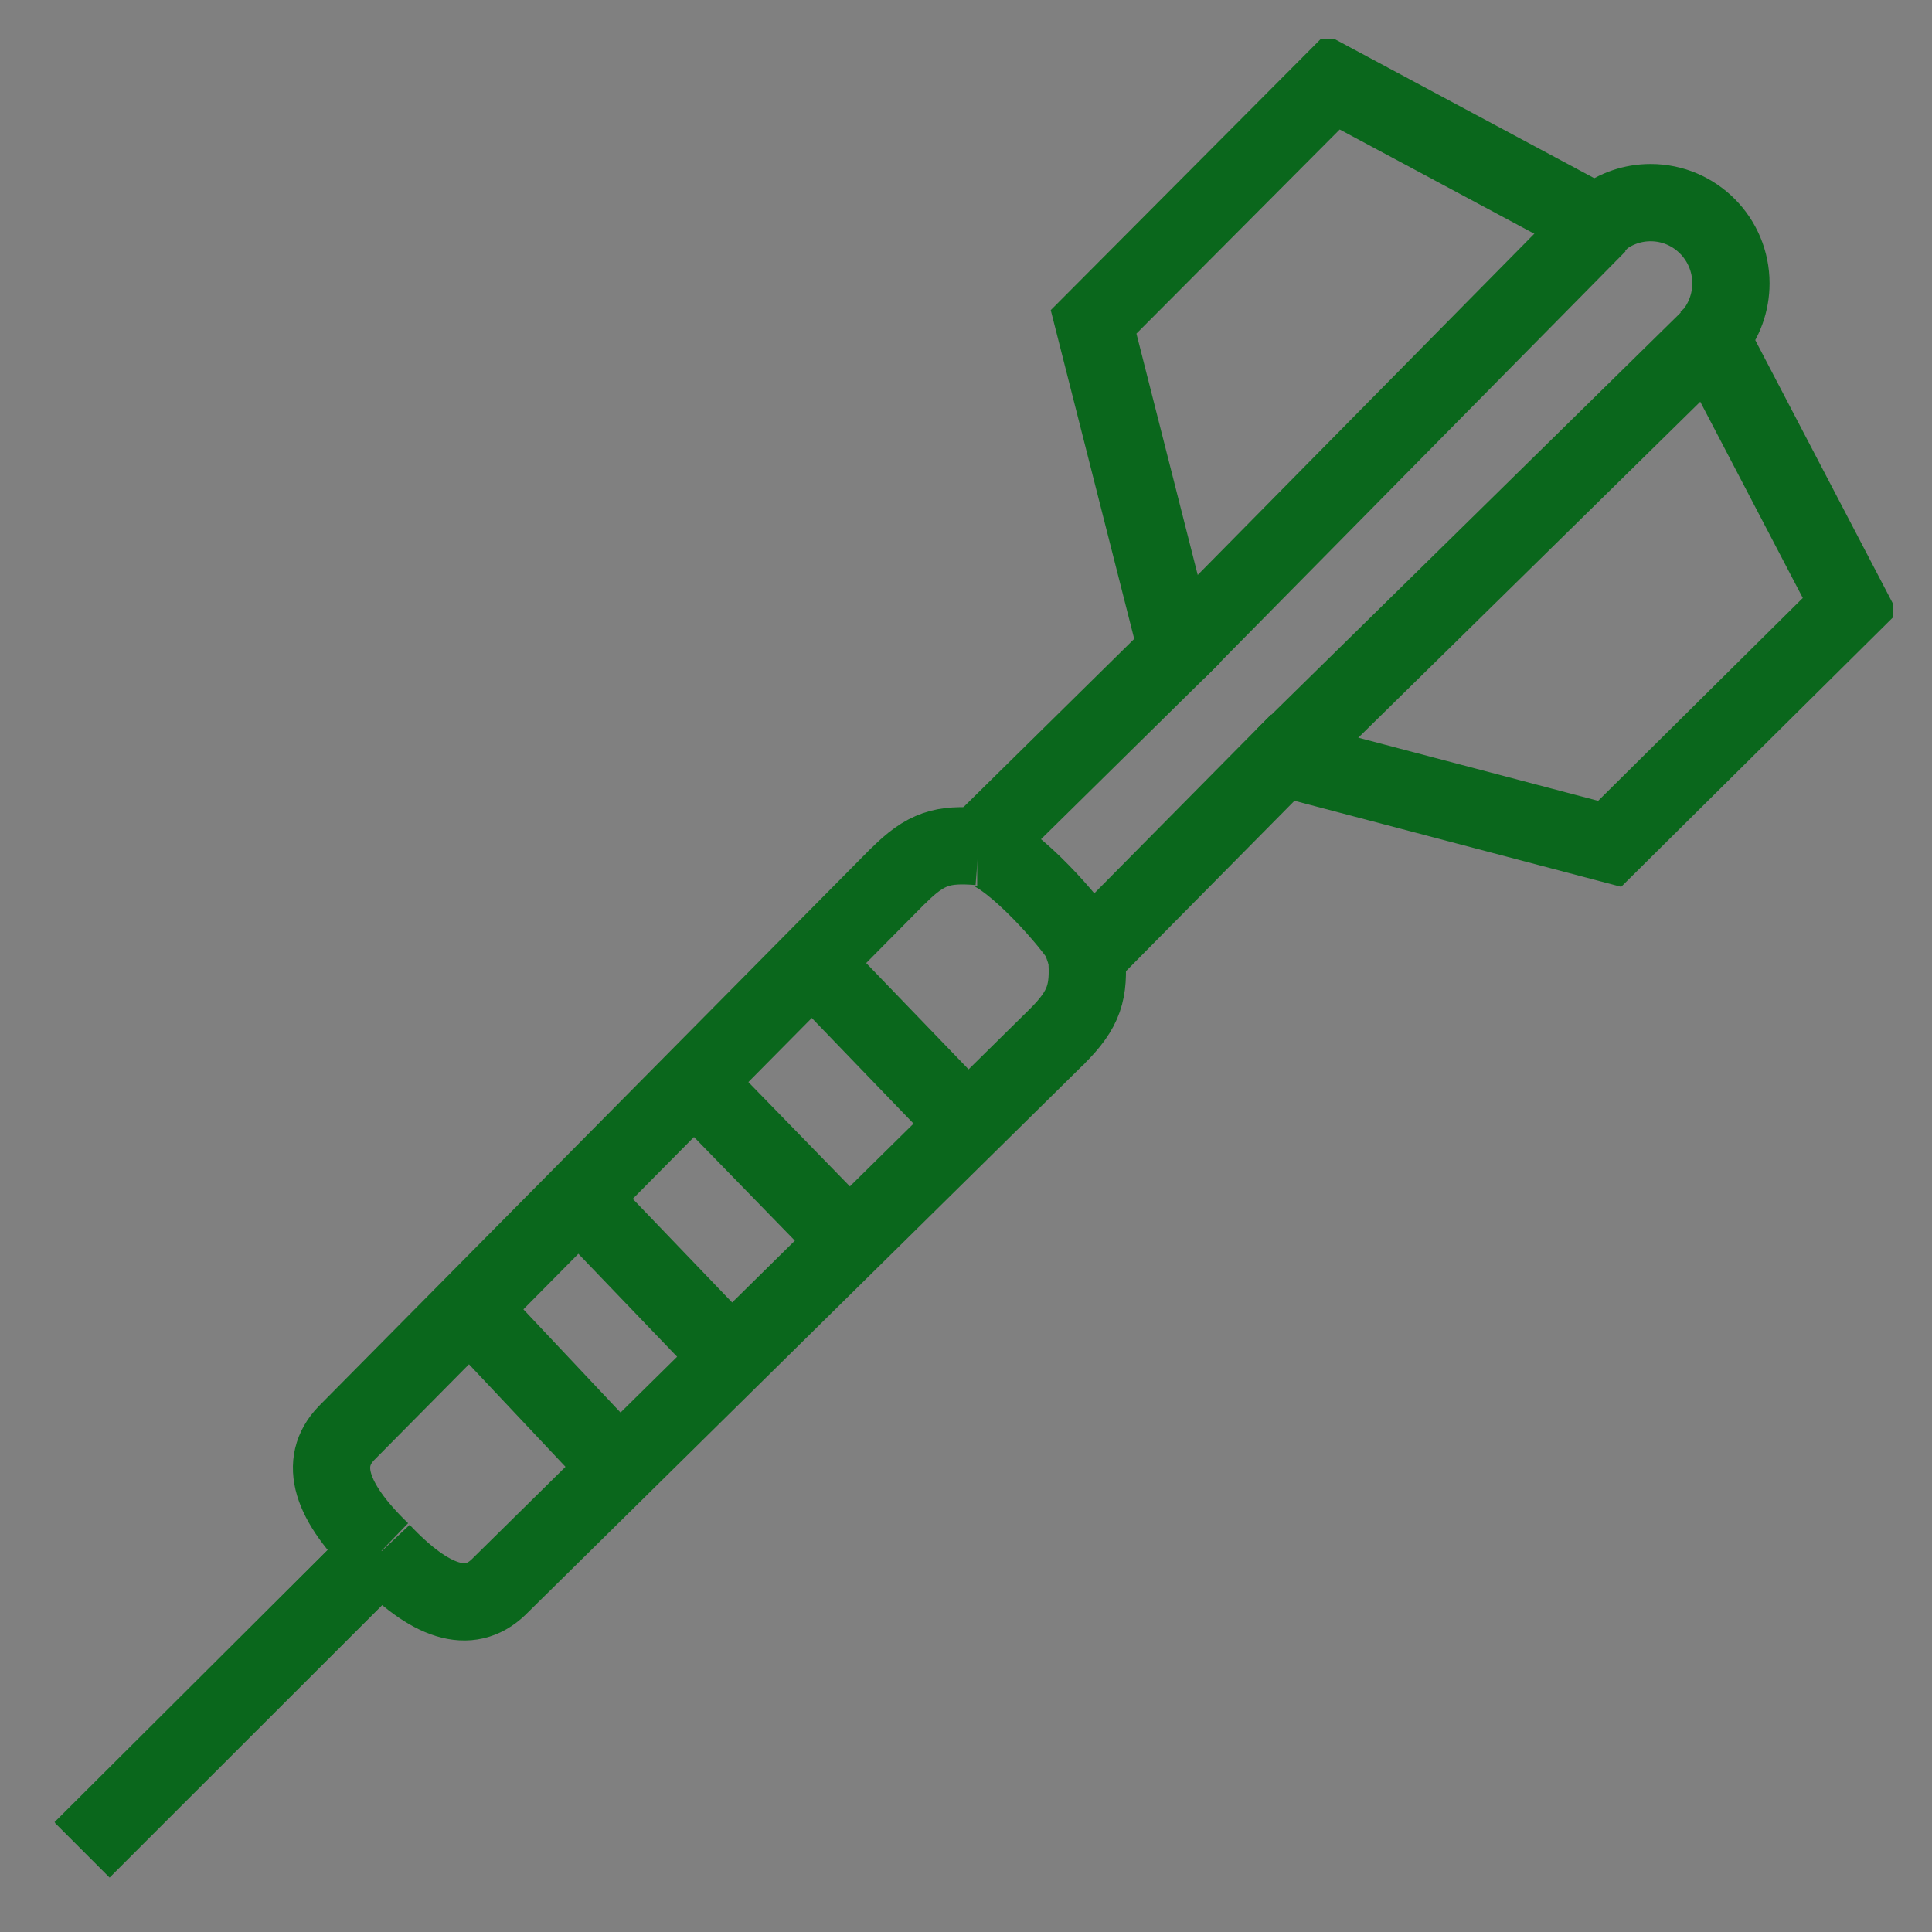 <svg width="25" height="25" viewBox="0 0 25 25" fill="none" xmlns="http://www.w3.org/2000/svg">
<rect x="0" y="0" width="25" height="25" fill="#808080" stroke="none"/>
<g clip-path="url(#clip0_3542_75116)">
<path d="M12.645 10.966C13.001 10.966 13.788 11.855 13.973 12.134C13.997 12.17 14.061 12.393 14.076 12.393" fill="white"/>
<path d="M12.645 10.966C13.001 10.966 13.788 11.855 13.973 12.134C13.997 12.17 14.061 12.393 14.076 12.393" stroke="#0A671C" stroke-miterlimit="10"/>
<path d="M1.059 23.932L4.935 20.069" stroke="#0A671C" stroke-miterlimit="10"/>
<path d="M4.934 20.07C4.271 19.431 4.12 18.924 4.481 18.547L11.628 11.327" stroke="#0A671C" stroke-miterlimit="10"/>
<path d="M11.615 11.342C11.982 10.971 12.204 10.918 12.663 10.954" stroke="#0A671C" stroke-miterlimit="10"/>
<path d="M15.232 8.422L20.68 2.899" stroke="#0A671C" stroke-miterlimit="10"/>
<path d="M1.065 23.942L4.936 20.073" stroke="#0A671C" stroke-miterlimit="10"/>
<path d="M4.937 20.074C5.568 20.744 6.072 20.899 6.449 20.539L13.683 13.406" stroke="#0A671C" stroke-miterlimit="10"/>
<path d="M13.669 13.42C14.04 13.054 14.095 12.831 14.062 12.37" stroke="#0A671C" stroke-miterlimit="10"/>
<path d="M16.599 9.805L22.132 4.369" stroke="#0A671C" stroke-miterlimit="10"/>
<path d="M22.132 4.369L23.942 7.833L20.829 10.919L16.598 9.805L14.062 12.37" stroke="#0A671C" stroke-miterlimit="10"/>
<path d="M12.662 10.954L15.232 8.422L14.151 4.165L17.244 1.059L20.68 2.9" stroke="#0A671C" stroke-miterlimit="10"/>
<path d="M22.095 4.394L22.167 4.323C22.311 4.144 22.398 3.915 22.398 3.666C22.398 3.09 21.933 2.622 21.359 2.622C21.126 2.622 20.911 2.699 20.738 2.829L20.643 2.924" stroke="#0A671C" stroke-miterlimit="10"/>
<path d="M6.101 16.959L8.016 18.993" stroke="#0A671C" stroke-miterlimit="10"/>
<path d="M7.496 15.514L9.464 17.566" stroke="#0A671C" stroke-miterlimit="10"/>
<path d="M8.983 13.999L10.99 16.061" stroke="#0A671C" stroke-miterlimit="10"/>
<path d="M10.538 12.487L12.497 14.52" stroke="#0A671C" stroke-miterlimit="10"/>
</g>
<defs>
<clipPath id="clip0_3542_75116">
<rect width="24" height="24" fill="white" transform="translate(0.5 0.5)"/>
</clipPath>
</defs>
</svg>
